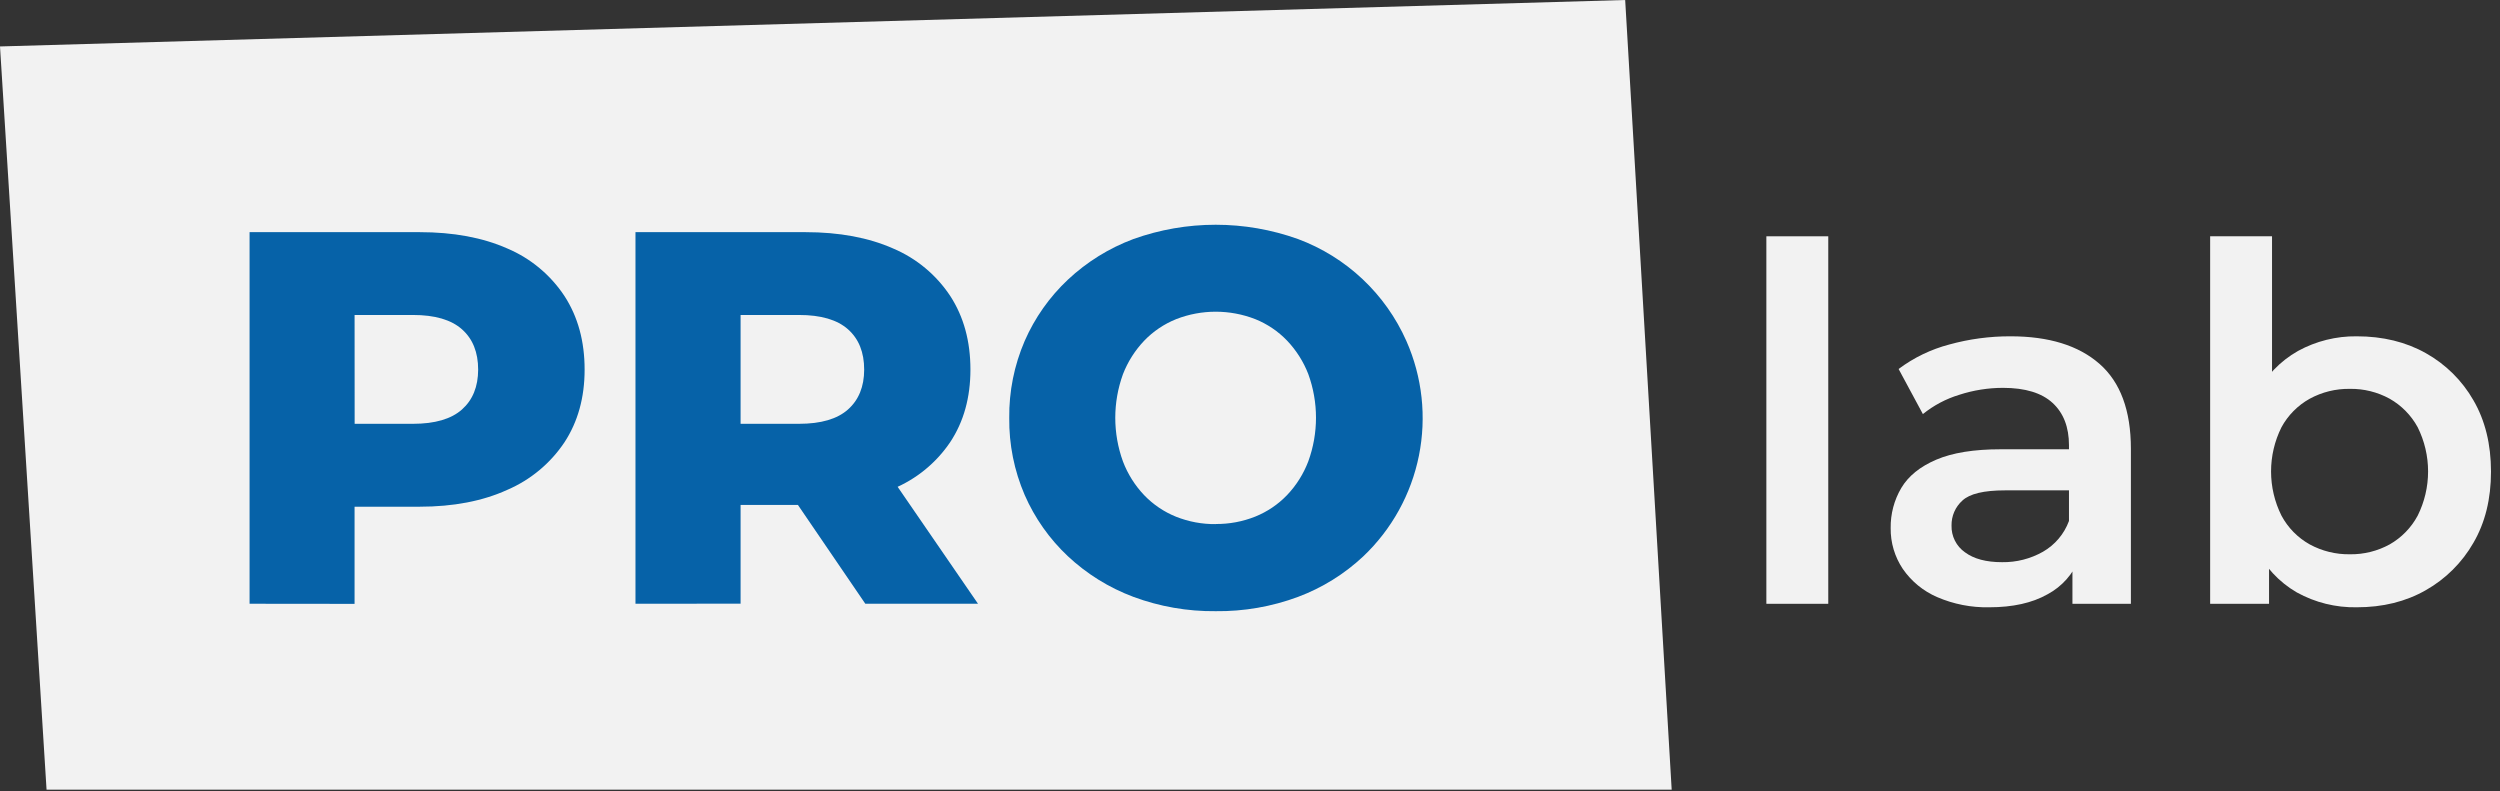 <svg width="256" height="81" viewBox="0 0 256 81" fill="none" xmlns="http://www.w3.org/2000/svg">
<rect x="0" y="0" width="256" height="81" fill="#333333" stroke="none"/>
<path d="M180.876 61.829V24.197H187.214V61.829H180.876Z" fill="#F2F2F2"/>
<path d="M203.698 62.186C201.869 62.225 200.053 61.87 198.373 61.146C196.949 60.534 195.726 59.532 194.847 58.256C194.018 57.019 193.585 55.56 193.605 54.071C193.584 52.627 193.961 51.205 194.696 49.962C195.421 48.746 196.613 47.782 198.27 47.072C199.927 46.362 202.125 46.006 204.864 46.006H212.725V50.213H205.316C203.151 50.213 201.697 50.56 200.953 51.254C200.594 51.575 200.308 51.97 200.115 52.412C199.923 52.854 199.828 53.333 199.837 53.815C199.822 54.348 199.939 54.878 200.178 55.355C200.417 55.833 200.77 56.244 201.207 56.551C202.118 57.23 203.387 57.569 205.012 57.567C206.477 57.59 207.921 57.222 209.197 56.501C210.425 55.798 211.367 54.685 211.858 53.357L212.924 57.162C212.316 58.751 211.154 60.066 209.651 60.864C208.085 61.745 206.101 62.186 203.698 62.186ZM212.218 61.829V56.35L211.863 55.184V45.599C211.863 43.739 211.306 42.294 210.19 41.264C209.074 40.234 207.383 39.718 205.118 39.716C203.594 39.716 202.079 39.956 200.63 40.427C199.272 40.84 198.006 41.51 196.903 42.402L194.417 37.785C195.971 36.621 197.736 35.768 199.614 35.275C201.655 34.713 203.763 34.431 205.88 34.438C209.802 34.438 212.836 35.376 214.982 37.253C217.128 39.129 218.202 42.029 218.204 45.953V61.826L212.218 61.829Z" fill="#F2F2F2"/>
<path d="M226.319 61.829V24.197H232.655V41.035L232.15 48.238L232.35 55.438V61.829H226.319ZM241.33 62.186C239.186 62.226 237.07 61.701 235.193 60.663C233.35 59.595 231.874 57.994 230.958 56.071C229.926 54.026 229.411 51.43 229.413 48.286C229.413 45.109 229.946 42.505 231.011 40.475C231.961 38.564 233.463 36.983 235.321 35.936C237.162 34.929 239.232 34.413 241.33 34.438C244.003 34.438 246.362 35.014 248.408 36.165C250.437 37.299 252.12 38.965 253.275 40.982C254.475 43.045 255.076 45.479 255.078 48.286C255.079 51.092 254.479 53.526 253.275 55.589C252.116 57.61 250.435 59.283 248.408 60.432C246.36 61.603 244.001 62.188 241.33 62.186ZM240.622 56.758C242.048 56.781 243.456 56.432 244.706 55.745C245.919 55.054 246.912 54.033 247.571 52.802C248.271 51.396 248.636 49.847 248.636 48.276C248.636 46.705 248.271 45.156 247.571 43.75C246.907 42.529 245.914 41.518 244.706 40.832C243.456 40.145 242.048 39.795 240.622 39.819C239.188 39.797 237.772 40.146 236.513 40.832C235.293 41.511 234.29 42.523 233.623 43.75C232.922 45.156 232.557 46.705 232.557 48.276C232.557 49.847 232.922 51.396 233.623 52.802C234.285 54.039 235.288 55.06 236.513 55.745C237.772 56.431 239.188 56.779 240.622 56.758Z" fill="#F2F2F2"/>
<path d="M166.418 0L0 4.756L4.767 80.86H171.18L166.418 0Z" fill="#F2F2F2"/>
<path d="M25.556 61.824V23.773H42.96C46.44 23.773 49.438 24.331 51.957 25.447C54.341 26.458 56.374 28.151 57.801 30.312C59.177 32.432 59.865 34.943 59.865 37.844C59.865 40.706 59.177 43.189 57.801 45.292C56.363 47.444 54.333 49.133 51.957 50.157C49.431 51.31 46.432 51.887 42.96 51.887H31.523L36.307 47.214V61.835L25.556 61.824ZM36.318 48.344L31.523 43.398H42.285C44.533 43.398 46.207 42.909 47.306 41.931C48.406 40.953 48.958 39.593 48.963 37.852C48.963 36.078 48.411 34.701 47.306 33.721C46.202 32.741 44.528 32.252 42.285 32.254H31.523L36.307 27.308L36.318 48.344Z" fill="#0662A8"/>
<path d="M65.073 61.824V23.773H82.467C85.945 23.773 88.943 24.331 91.463 25.447C93.848 26.458 95.88 28.151 97.308 30.312C98.684 32.432 99.372 34.943 99.372 37.844C99.372 40.706 98.684 43.18 97.308 45.264C95.871 47.398 93.838 49.062 91.463 50.049C88.943 51.153 85.945 51.706 82.467 51.706H71.052L75.836 47.195V61.815L65.073 61.824ZM75.836 48.344L71.052 43.398H81.814C84.062 43.398 85.736 42.909 86.835 41.931C87.934 40.953 88.487 39.593 88.492 37.852C88.492 36.078 87.94 34.701 86.835 33.721C85.731 32.741 84.057 32.252 81.814 32.254H71.052L75.836 27.308V48.344ZM88.609 61.824L79.153 47.962H90.621L100.147 61.824H88.609Z" fill="#0662A8"/>
<path d="M124.484 62.585C121.61 62.616 118.754 62.118 116.06 61.118C113.571 60.188 111.292 58.774 109.353 56.959C107.467 55.188 105.961 53.053 104.926 50.682C103.854 48.193 103.316 45.508 103.347 42.798C103.316 40.09 103.854 37.405 104.926 34.918C105.961 32.546 107.467 30.41 109.353 28.638C111.288 26.824 113.564 25.411 116.048 24.482C121.504 22.525 127.47 22.525 132.926 24.482C135.376 25.395 137.619 26.788 139.523 28.581C141.427 30.373 142.954 32.527 144.014 34.918C145.643 38.604 146.092 42.703 145.299 46.654C144.506 50.606 142.51 54.215 139.584 56.986C137.658 58.788 135.395 60.192 132.926 61.118C130.226 62.122 127.364 62.619 124.484 62.585ZM124.484 53.658C125.871 53.671 127.247 53.414 128.535 52.9C129.766 52.405 130.878 51.654 131.796 50.696C132.742 49.701 133.481 48.528 133.969 47.245C135.021 44.358 135.021 41.192 133.969 38.304C133.475 37.032 132.737 35.868 131.796 34.879C130.877 33.922 129.765 33.172 128.535 32.678C125.933 31.666 123.046 31.666 120.445 32.678C119.207 33.174 118.088 33.928 117.164 34.89C116.223 35.879 115.485 37.043 114.991 38.316C113.942 41.203 113.942 44.368 114.991 47.256C115.479 48.539 116.218 49.712 117.164 50.707C118.083 51.664 119.194 52.416 120.425 52.911C121.716 53.426 123.095 53.683 124.484 53.669V53.658Z" fill="#0662A8"/>
</svg>
